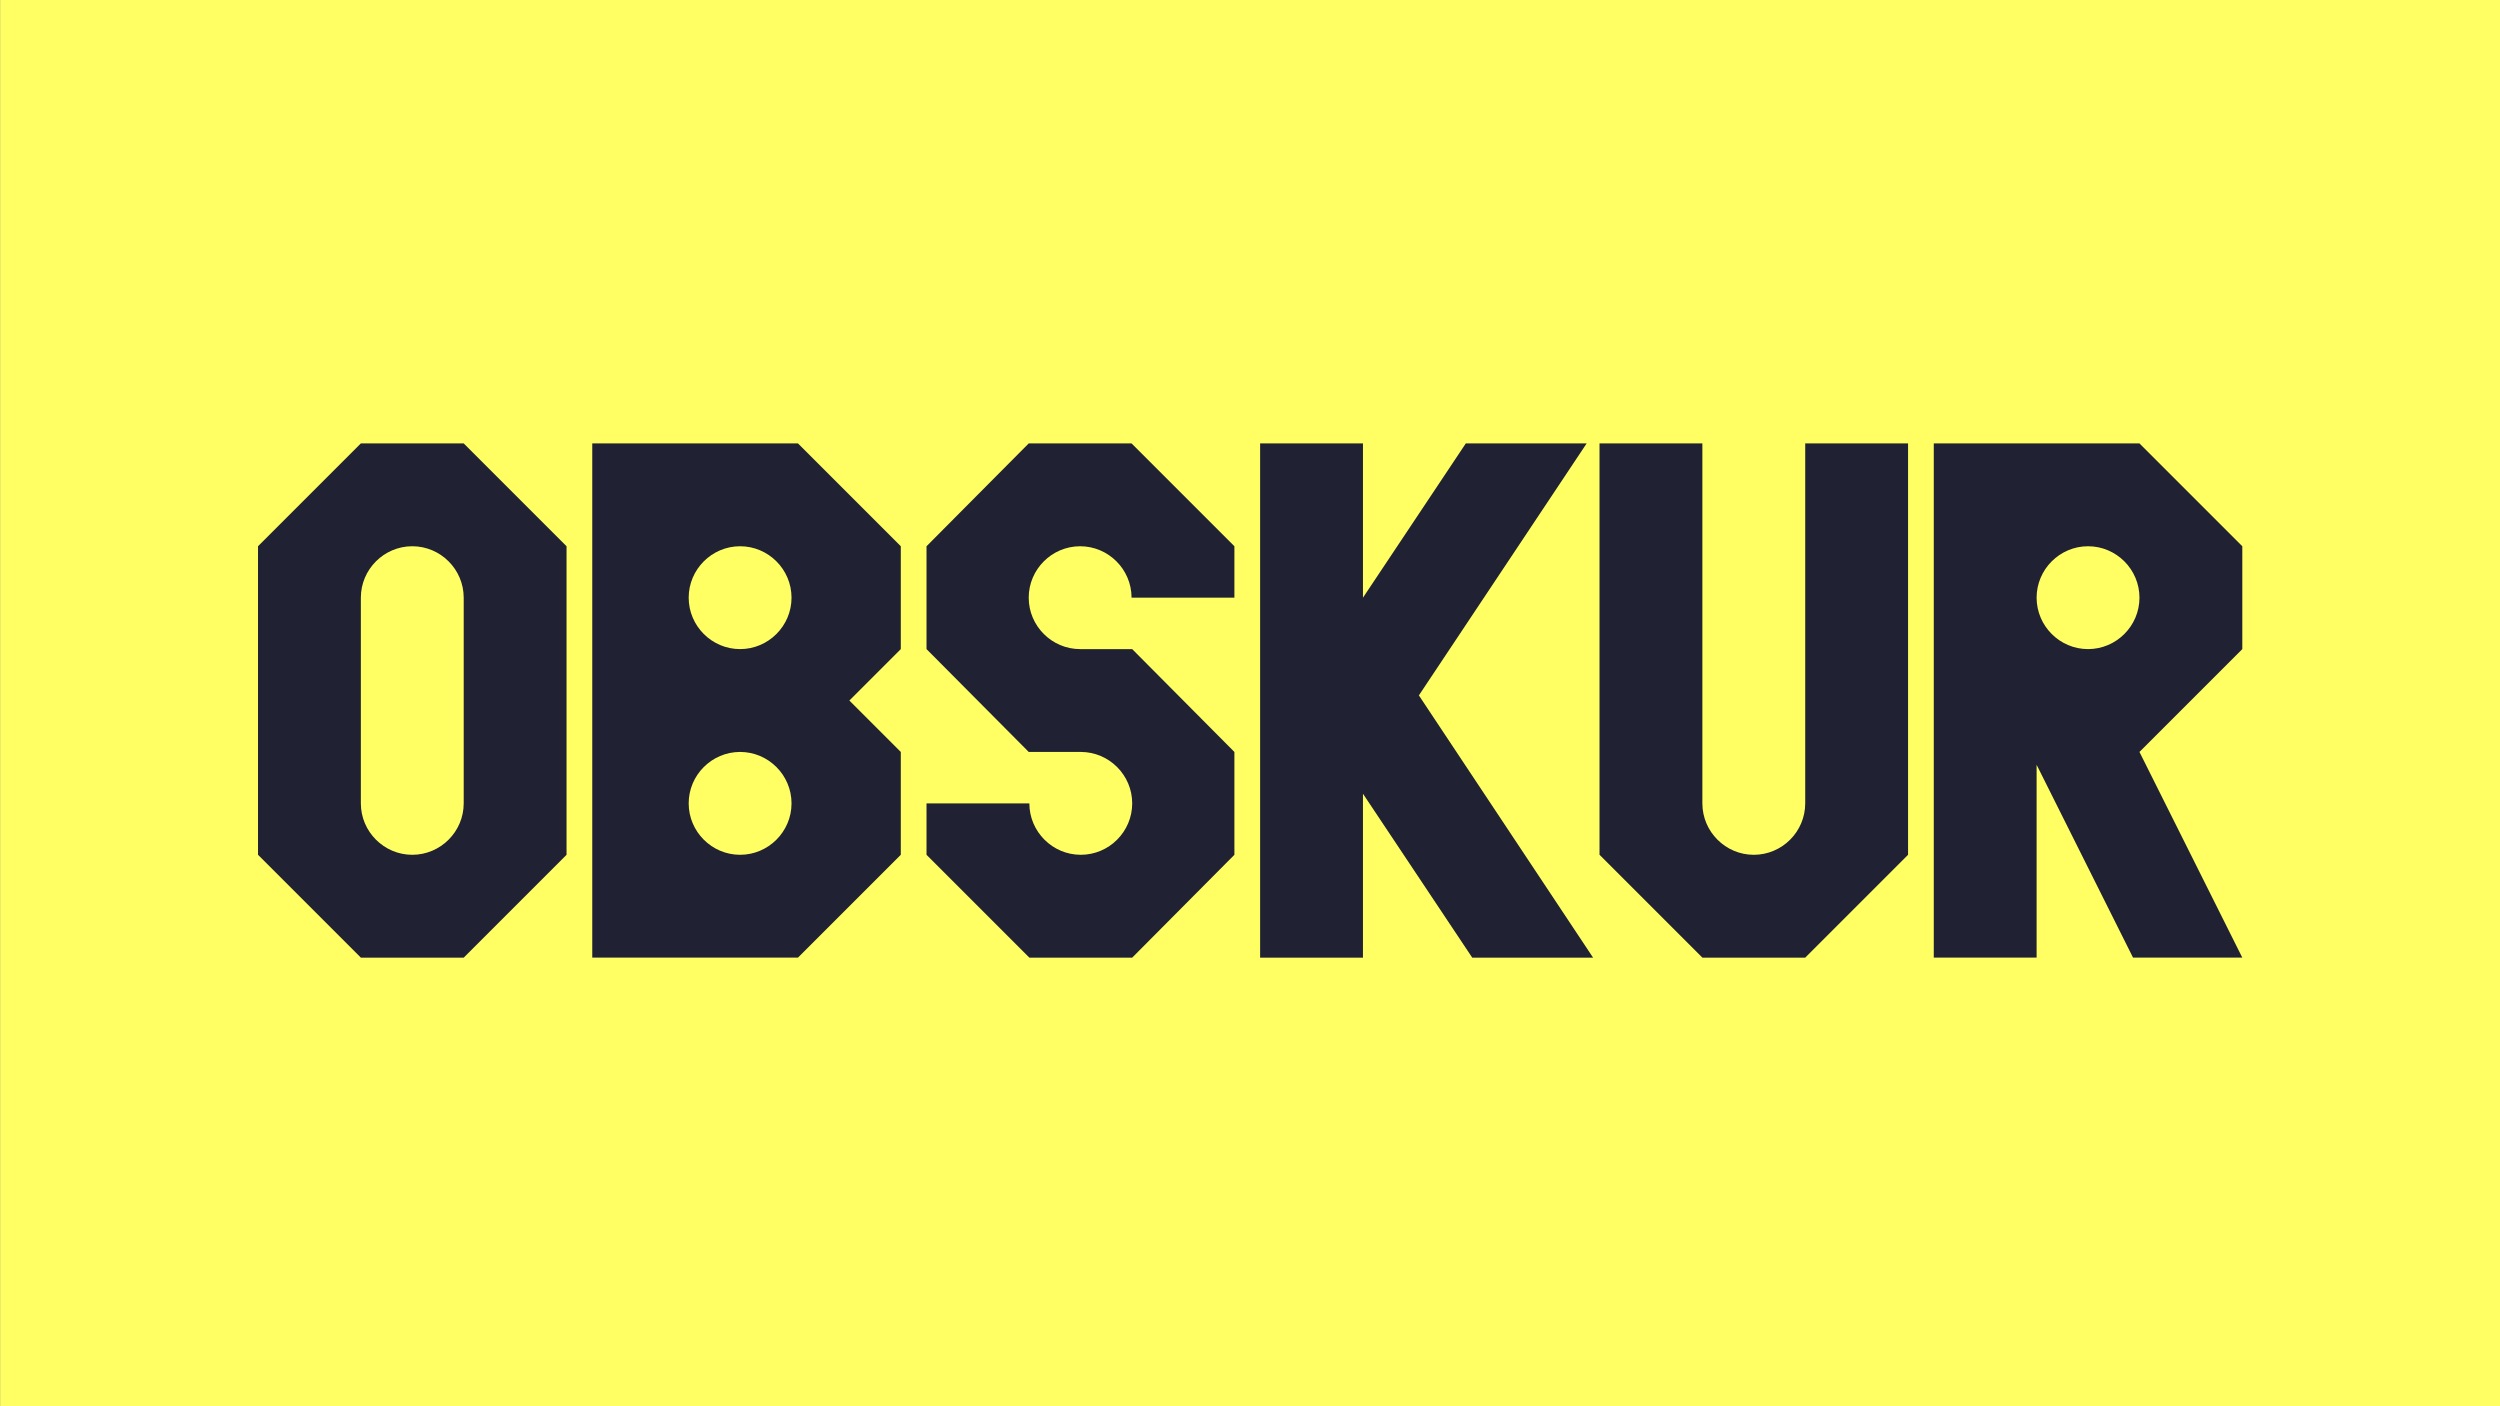 <?xml version="1.0" encoding="UTF-8"?>
<svg id="Ebene_1" data-name="Ebene 1" xmlns="http://www.w3.org/2000/svg" viewBox="0 0 3840 2160">
  <rect x="0" y="0" width="3840" height="2160" fill="#808080" stroke="none"/>
  <defs>
    <style>
      .cls-1 {
        fill: #202233;
      }

      .cls-2 {
        fill: #ffff64;
      }
    </style>
  </defs>
  <rect class="cls-2" x=".25" width="3840" height="2160"/>
  <g>
    <path class="cls-1" d="M396.31,1312.96v-473.92l157.97-157.97h157.97l157.97,157.97v473.92l-157.97,157.97h-157.97l-157.97-157.97ZM712.25,1233.97v-315.95c0-43.44-35.54-78.99-78.99-78.99s-78.99,35.54-78.99,78.99v315.95c0,43.44,35.54,78.99,78.99,78.99s78.99-35.54,78.99-78.99Z"/>
    <path class="cls-1" d="M909.71,681.07h315.95l157.97,157.97v157.97l-78.99,78.99,78.99,78.99v157.97l-157.97,157.97h-315.95v-789.87ZM1215.79,918.03c0-43.44-35.54-78.99-78.99-78.99s-78.99,35.54-78.99,78.99,35.54,78.99,78.99,78.99,78.99-35.54,78.99-78.99ZM1215.79,1233.97c0-43.44-35.54-78.99-78.99-78.99s-78.99,35.54-78.99,78.99,35.54,78.99,78.99,78.99,78.99-35.54,78.99-78.99Z"/>
    <path class="cls-1" d="M1423.12,1312.96v-78.99h157.97c0,43.44,35.54,78.99,78.99,78.99s78.99-35.54,78.99-78.99-35.54-78.99-78.99-78.99h-79.97l-156.99-157.97v-157.97l156.99-157.97h157.97l157.97,157.97v78.99h-157.97c0-43.44-35.54-78.99-78.99-78.99s-78.99,35.54-78.99,78.99,35.54,78.99,78.99,78.99h79.97l156.99,157.97v157.97l-156.99,157.97h-157.97l-157.97-157.97Z"/>
    <path class="cls-1" d="M1935.55,681.07h157.97v236.96l157.97-236.96h185.62l-257.7,387.04,267.57,402.83h-185.62l-167.85-251.77v251.77h-157.97v-789.87Z"/>
    <path class="cls-1" d="M2456.87,1312.96v-631.89h157.97v552.91c0,43.44,35.54,78.99,78.99,78.99s78.99-35.54,78.99-78.99v-552.91h157.97v631.89l-157.97,157.97h-157.97l-157.97-157.97Z"/>
    <path class="cls-1" d="M2970.27,681.07h315.95l157.97,157.97v157.97l-157.97,157.97,157.97,315.95h-167.85l-148.1-296.2v296.2h-157.97v-789.87ZM3286.22,918.03c0-43.44-35.54-78.99-78.99-78.99s-78.99,35.54-78.99,78.99,35.54,78.99,78.99,78.99,78.99-35.54,78.99-78.99Z"/>
  </g>
</svg>